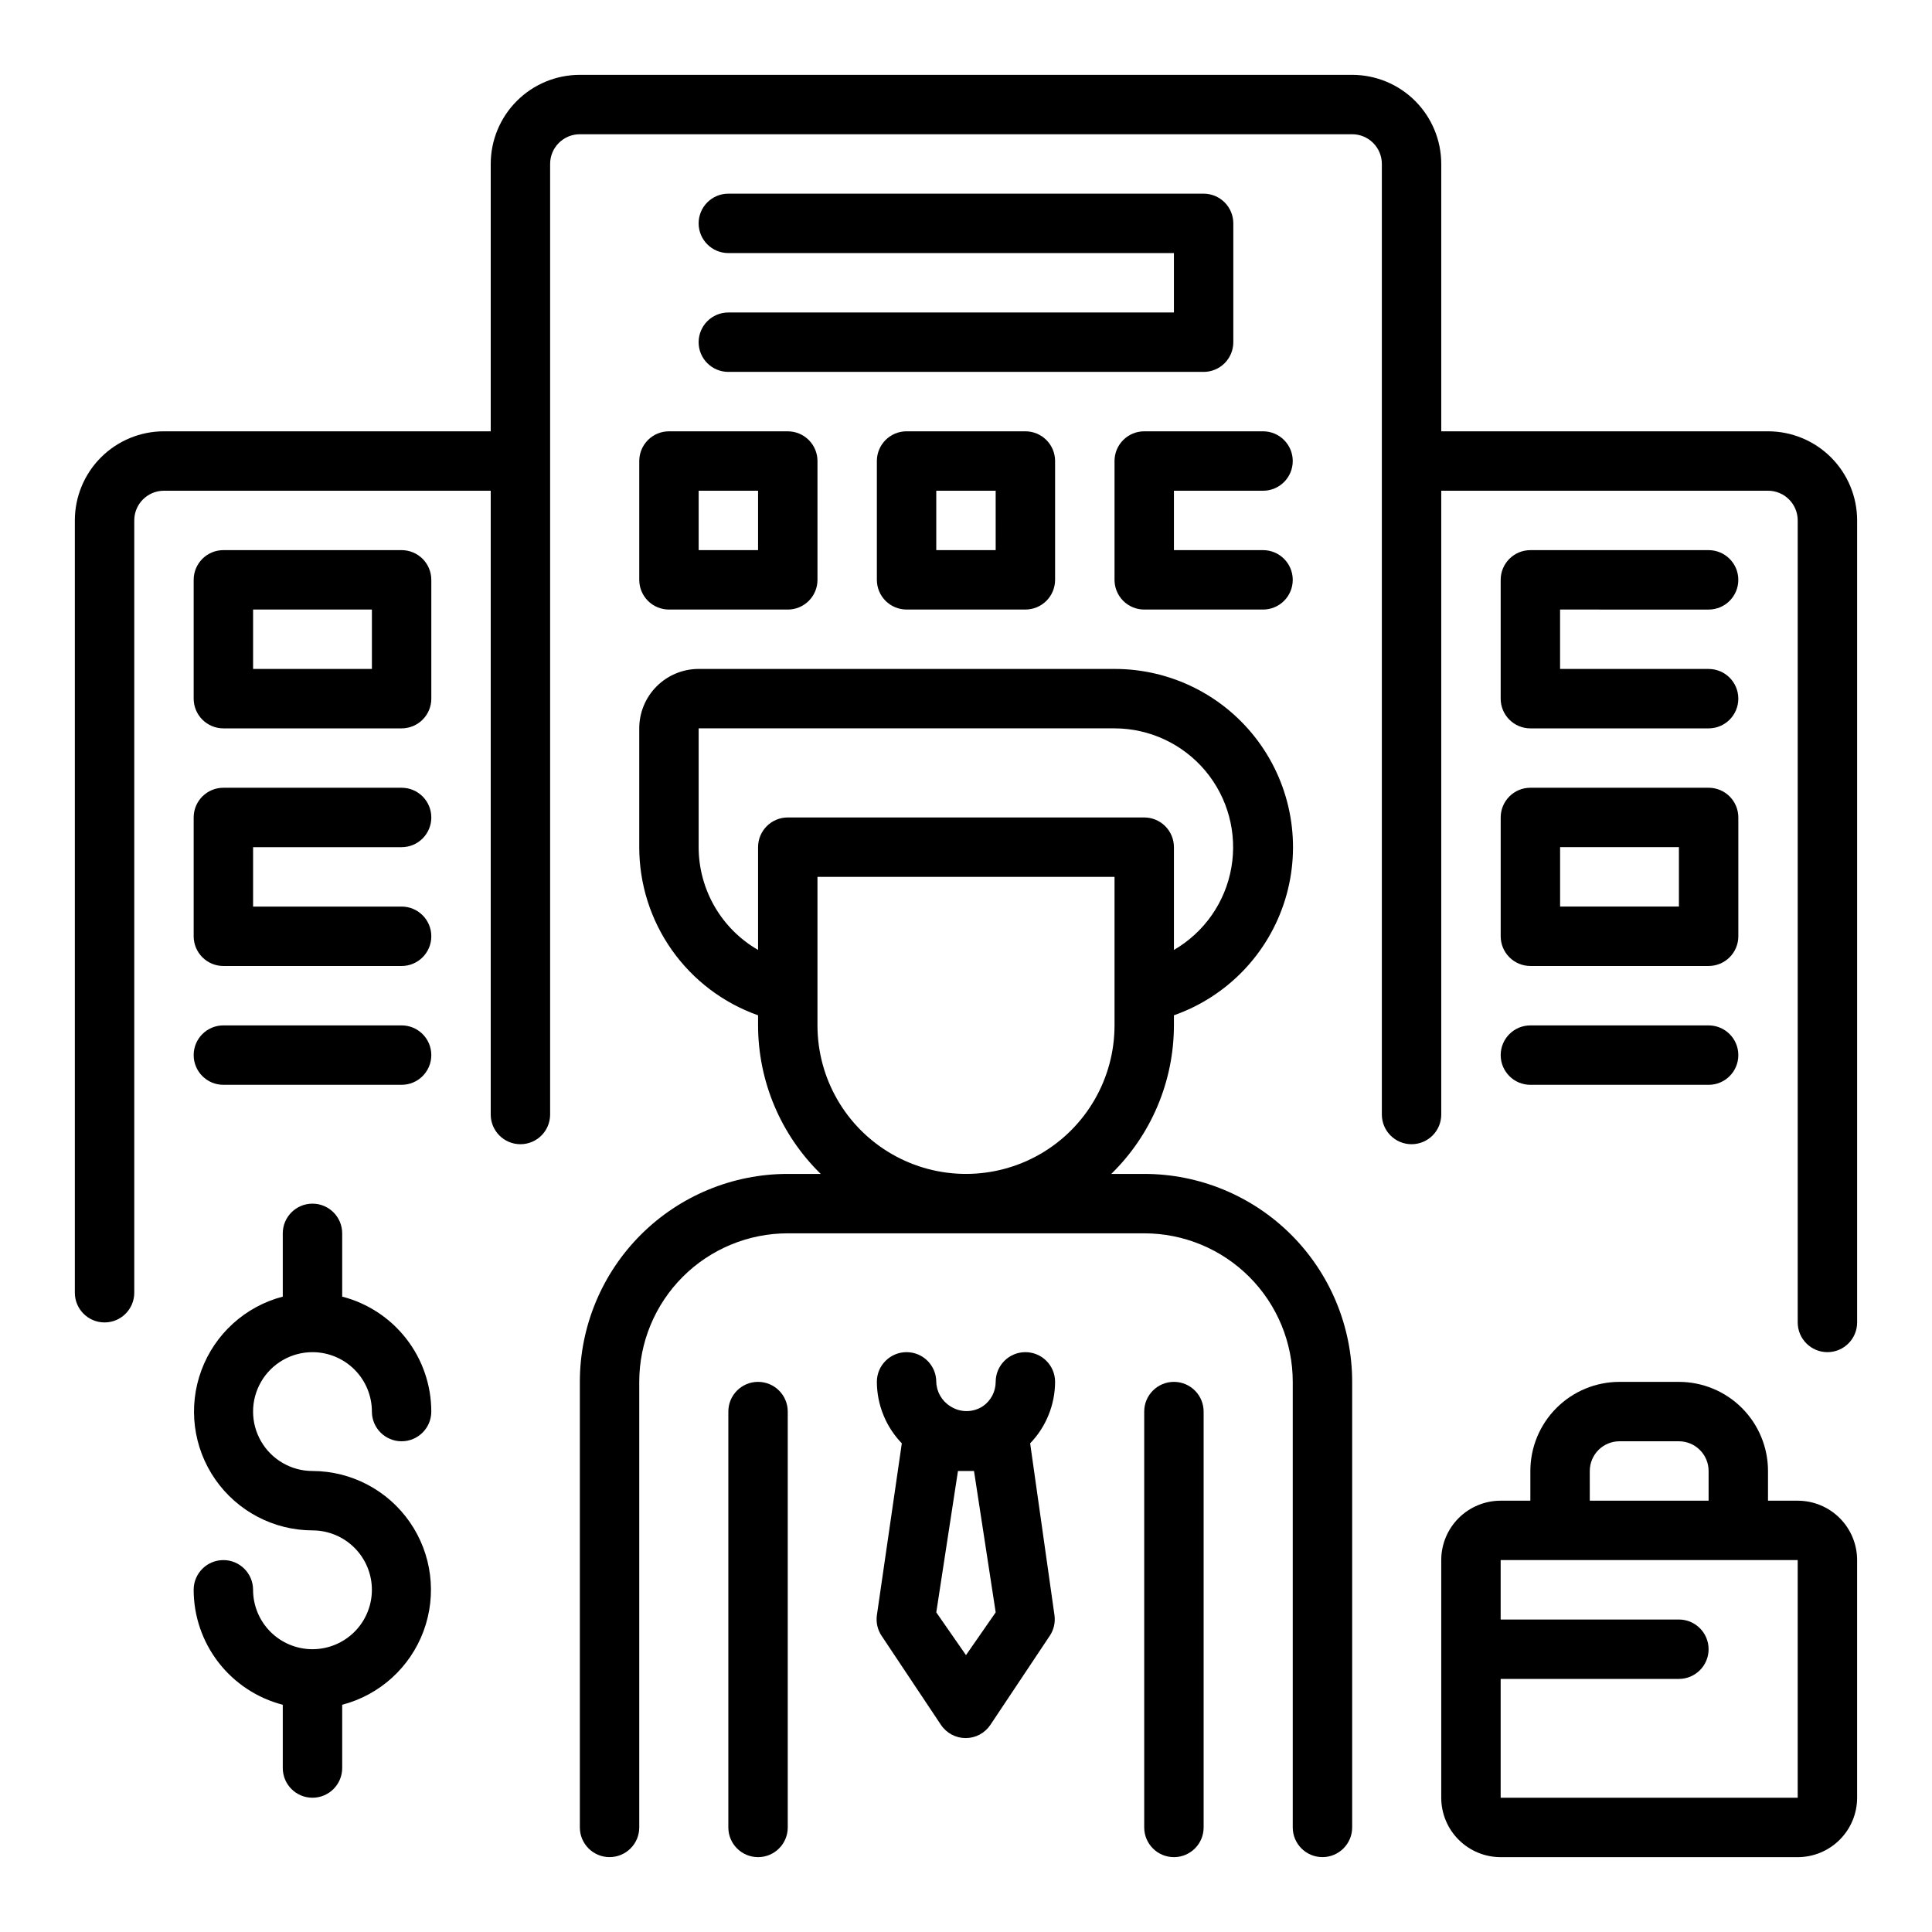 <?xml version="1.0" encoding="UTF-8"?>
<!-- Uploaded to: SVG Repo, www.svgrepo.com, Generator: SVG Repo Mixer Tools -->
<svg fill="#000000" width="800px" height="800px" version="1.1" viewBox="144 144 512 512" xmlns="http://www.w3.org/2000/svg">
 <g>
  <path d="m447.23 455.1h-8.738c10.605-10.352 16.594-24.539 16.609-39.359v-2.676c14.145-4.977 25.086-16.371 29.484-30.707 4.394-14.336 1.727-29.906-7.199-41.957-8.922-12.047-23.035-19.145-38.027-19.125h-110.21c-4.172 0-8.18 1.66-11.133 4.613-2.949 2.953-4.609 6.957-4.609 11.133v31.488c-0.004 9.77 3.019 19.305 8.66 27.281 5.641 7.981 13.613 14.016 22.828 17.273v2.676c0.02 14.82 6.004 29.008 16.609 39.359h-8.738c-14.613 0-28.629 5.809-38.965 16.141-10.332 10.336-16.137 24.352-16.137 38.965v118.08c0 4.348 3.523 7.871 7.871 7.871s7.871-3.523 7.871-7.871v-118.08c0-10.438 4.148-20.449 11.527-27.832 7.383-7.383 17.395-11.527 27.832-11.527h94.465c10.438 0 20.449 4.144 27.832 11.527s11.527 17.395 11.527 27.832v118.08c0 4.348 3.523 7.871 7.871 7.871 4.348 0 7.875-3.523 7.875-7.871v-118.08c0-14.613-5.809-28.629-16.141-38.965-10.336-10.332-24.352-16.141-38.965-16.141zm-118.08-86.59v-31.488h110.21c9.293 0.016 18.105 4.137 24.074 11.258 5.973 7.125 8.488 16.52 6.883 25.672-1.605 9.156-7.176 17.133-15.215 21.793v-27.234c0-2.09-0.828-4.09-2.305-5.566-1.477-1.477-3.477-2.309-5.566-2.309h-94.465c-4.348 0-7.871 3.527-7.871 7.875v27.238-0.004c-9.734-5.617-15.734-15.996-15.746-27.234zm31.488 47.23v-39.359h78.723v39.359c0 14.062-7.504 27.055-19.68 34.086-12.18 7.031-27.184 7.031-39.359 0-12.18-7.031-19.684-20.023-19.684-34.086z"/>
  <path d="m344.89 510.21c-4.348 0-7.871 3.523-7.871 7.871v110.21c0 4.348 3.523 7.871 7.871 7.871 4.348 0 7.871-3.523 7.871-7.871v-110.21c0-2.086-0.828-4.09-2.305-5.566-1.477-1.477-3.481-2.305-5.566-2.305z"/>
  <path d="m455.1 510.21c-4.348 0-7.871 3.523-7.871 7.871v110.21c0 4.348 3.523 7.871 7.871 7.871 4.348 0 7.875-3.523 7.875-7.871v-110.21c0-2.086-0.832-4.09-2.309-5.566-1.477-1.477-3.477-2.305-5.566-2.305z"/>
  <path d="m417 526.5c4.219-4.375 6.586-10.211 6.609-16.293 0-4.348-3.523-7.871-7.871-7.871-4.348 0-7.871 3.523-7.871 7.871-0.004 2.574-1.27 4.988-3.387 6.453-2.625 1.73-6.031 1.73-8.656 0-2.238-1.395-3.629-3.816-3.703-6.453 0-4.348-3.523-7.871-7.871-7.871s-7.871 3.523-7.871 7.871c0.023 6.082 2.391 11.918 6.613 16.293l-6.613 45.582c-0.258 1.902 0.191 3.836 1.258 5.43l15.742 23.617h0.004c1.461 2.176 3.91 3.481 6.531 3.481 2.625 0 5.074-1.305 6.535-3.481l15.742-23.617h0.004c1.066-1.594 1.516-3.527 1.258-5.43zm-17.004 56.129-7.871-11.336 5.746-37.469h4.25l5.746 37.469z"/>
  <path d="m337.02 226.81c-4.348 0-7.875 3.527-7.875 7.875s3.527 7.871 7.875 7.871h125.95c2.086 0 4.09-0.828 5.566-2.305 1.473-1.477 2.305-3.481 2.305-5.566v-31.488c0-2.09-0.832-4.09-2.305-5.566-1.477-1.477-3.481-2.309-5.566-2.309h-125.95c-4.348 0-7.875 3.527-7.875 7.875 0 4.348 3.527 7.871 7.875 7.871h118.08v15.742z"/>
  <path d="m478.72 274.05c4.348 0 7.871-3.523 7.871-7.871 0-4.348-3.523-7.875-7.871-7.875h-31.488c-4.348 0-7.871 3.527-7.871 7.875v31.488c0 2.086 0.828 4.09 2.305 5.566 1.477 1.473 3.481 2.305 5.566 2.305h31.488c4.348 0 7.871-3.523 7.871-7.871 0-4.348-3.523-7.875-7.871-7.875h-23.617v-15.742z"/>
  <path d="m384.25 258.3c-4.348 0-7.871 3.527-7.871 7.875v31.488c0 2.086 0.828 4.09 2.305 5.566 1.477 1.473 3.481 2.305 5.566 2.305h31.488c2.09 0 4.09-0.832 5.566-2.305 1.477-1.477 2.305-3.481 2.305-5.566v-31.488c0-2.09-0.828-4.09-2.305-5.566-1.477-1.477-3.477-2.309-5.566-2.309zm23.617 31.488h-15.746v-15.742h15.742z"/>
  <path d="m313.41 266.18v31.488c0 2.086 0.828 4.09 2.305 5.566 1.477 1.473 3.481 2.305 5.566 2.305h31.488c2.09 0 4.09-0.832 5.566-2.305 1.477-1.477 2.305-3.481 2.305-5.566v-31.488c0-2.09-0.828-4.09-2.305-5.566-1.477-1.477-3.477-2.309-5.566-2.309h-31.488c-4.348 0-7.871 3.527-7.871 7.875zm15.742 7.871h15.742v15.742h-15.742z"/>
  <path d="m612.54 258.3h-86.594v-70.848c0-6.262-2.488-12.27-6.914-16.699-4.43-4.43-10.438-6.918-16.699-6.918h-204.67c-6.266 0-12.273 2.488-16.699 6.918-4.43 4.43-6.918 10.438-6.918 16.699v70.848h-86.594c-6.262 0-12.27 2.488-16.699 6.918-4.43 4.43-6.918 10.438-6.918 16.699v204.67c0 4.348 3.527 7.871 7.875 7.871 4.348 0 7.871-3.523 7.871-7.871v-204.67c0-4.348 3.523-7.871 7.871-7.871h86.594v165.31c0 4.348 3.523 7.871 7.871 7.871 4.348 0 7.871-3.523 7.871-7.871v-251.91c0-4.348 3.527-7.871 7.875-7.871h204.67c2.086 0 4.09 0.828 5.566 2.305 1.477 1.477 2.305 3.481 2.305 5.566v251.91c0 4.348 3.523 7.871 7.871 7.871s7.871-3.523 7.871-7.871v-165.31h86.594c2.09 0 4.09 0.828 5.566 2.305 1.477 1.477 2.305 3.481 2.305 5.566v212.54c0 4.348 3.527 7.875 7.875 7.875 4.348 0 7.871-3.527 7.871-7.875v-212.54c0-6.262-2.488-12.27-6.918-16.699-4.43-4.43-10.438-6.918-16.699-6.918z"/>
  <path d="m596.8 305.54c4.348 0 7.871-3.523 7.871-7.871 0-4.348-3.523-7.875-7.871-7.875h-47.234c-4.348 0-7.871 3.527-7.871 7.875v31.488-0.004c0 2.09 0.828 4.094 2.305 5.566 1.477 1.477 3.481 2.309 5.566 2.309h47.234c4.348 0 7.871-3.527 7.871-7.875 0-4.348-3.523-7.871-7.871-7.871h-39.363v-15.742z"/>
  <path d="m541.7 392.12c0 2.09 0.828 4.09 2.305 5.566 1.477 1.477 3.481 2.309 5.566 2.309h47.234c2.086 0 4.09-0.832 5.566-2.309 1.473-1.477 2.305-3.477 2.305-5.566v-31.488c0-2.086-0.832-4.09-2.305-5.566-1.477-1.473-3.481-2.305-5.566-2.305h-47.234c-4.348 0-7.871 3.523-7.871 7.871zm15.742-23.617h31.488v15.742l-31.488 0.004z"/>
  <path d="m549.57 431.49h47.234c4.348 0 7.871-3.527 7.871-7.875 0-4.348-3.523-7.871-7.871-7.871h-47.234c-4.348 0-7.871 3.523-7.871 7.871 0 4.348 3.523 7.875 7.871 7.875z"/>
  <path d="m250.43 289.79h-47.23c-4.348 0-7.875 3.527-7.875 7.875v31.488-0.004c0 2.09 0.832 4.094 2.309 5.566 1.477 1.477 3.477 2.309 5.566 2.309h47.23c2.09 0 4.09-0.832 5.566-2.309 1.477-1.473 2.305-3.477 2.305-5.566v-31.484c0-2.09-0.828-4.094-2.305-5.566-1.477-1.477-3.477-2.309-5.566-2.309zm-7.871 31.488h-31.488v-15.742h31.488z"/>
  <path d="m250.43 368.51c4.348 0 7.871-3.527 7.871-7.875 0-4.348-3.523-7.871-7.871-7.871h-47.23c-4.348 0-7.875 3.523-7.875 7.871v31.488c0 2.09 0.832 4.09 2.309 5.566 1.477 1.477 3.477 2.309 5.566 2.309h47.23c4.348 0 7.871-3.527 7.871-7.875s-3.523-7.871-7.871-7.871h-39.359v-15.742z"/>
  <path d="m250.43 415.74h-47.23c-4.348 0-7.875 3.523-7.875 7.871 0 4.348 3.527 7.875 7.875 7.875h47.23c4.348 0 7.871-3.527 7.871-7.875 0-4.348-3.523-7.871-7.871-7.871z"/>
  <path d="m620.41 541.7h-7.871v-7.871c0-6.266-2.488-12.273-6.918-16.699-4.426-4.43-10.434-6.918-16.699-6.918h-15.742c-6.266 0-12.27 2.488-16.699 6.918-4.43 4.426-6.918 10.434-6.918 16.699v7.871h-7.871c-4.176 0-8.18 1.66-11.133 4.609-2.953 2.953-4.613 6.957-4.613 11.133v62.977c0 4.176 1.66 8.18 4.613 11.133s6.957 4.613 11.133 4.613h78.719c4.176 0 8.18-1.66 11.133-4.613s4.613-6.957 4.613-11.133v-62.977c0-4.176-1.66-8.18-4.613-11.133-2.953-2.949-6.957-4.609-11.133-4.609zm-55.105-7.871h0.004c0-4.348 3.523-7.875 7.871-7.875h15.742c2.09 0 4.09 0.832 5.566 2.309 1.477 1.477 2.309 3.477 2.309 5.566v7.871h-31.488zm55.105 86.594-78.719-0.004v-31.488h47.23c4.348 0 7.875-3.523 7.875-7.871 0-4.348-3.527-7.871-7.875-7.871h-47.23v-15.746h78.719z"/>
  <path d="m226.81 502.34c4.176 0 8.18 1.656 11.133 4.609 2.953 2.953 4.613 6.957 4.613 11.133 0 4.348 3.523 7.871 7.871 7.871 4.348 0 7.871-3.523 7.871-7.871-0.004-6.977-2.324-13.754-6.602-19.266-4.273-5.516-10.258-9.453-17.012-11.199v-16.766c0-4.348-3.527-7.871-7.875-7.871s-7.871 3.523-7.871 7.871v16.766c-9.949 2.602-18.004 9.898-21.57 19.547-3.566 9.648-2.199 20.43 3.668 28.879 5.867 8.449 15.488 13.5 25.773 13.527 4.176 0 8.18 1.66 11.133 4.613 2.953 2.953 4.613 6.957 4.613 11.133s-1.66 8.18-4.613 11.133c-2.953 2.949-6.957 4.609-11.133 4.609s-8.18-1.66-11.133-4.609c-2.949-2.953-4.609-6.957-4.609-11.133 0-4.348-3.523-7.875-7.871-7.875-4.348 0-7.875 3.527-7.875 7.875 0.008 6.977 2.328 13.754 6.602 19.266 4.277 5.516 10.262 9.453 17.016 11.199v16.766c0 4.348 3.523 7.871 7.871 7.871s7.875-3.523 7.875-7.871v-16.766c9.949-2.602 18.004-9.898 21.57-19.547 3.566-9.648 2.199-20.43-3.668-28.879-5.867-8.449-15.488-13.5-25.777-13.527-5.625 0-10.82-3.004-13.633-7.875-2.812-4.871-2.812-10.871 0-15.742 2.812-4.871 8.008-7.871 13.633-7.871z"/>
 </g>
</svg>